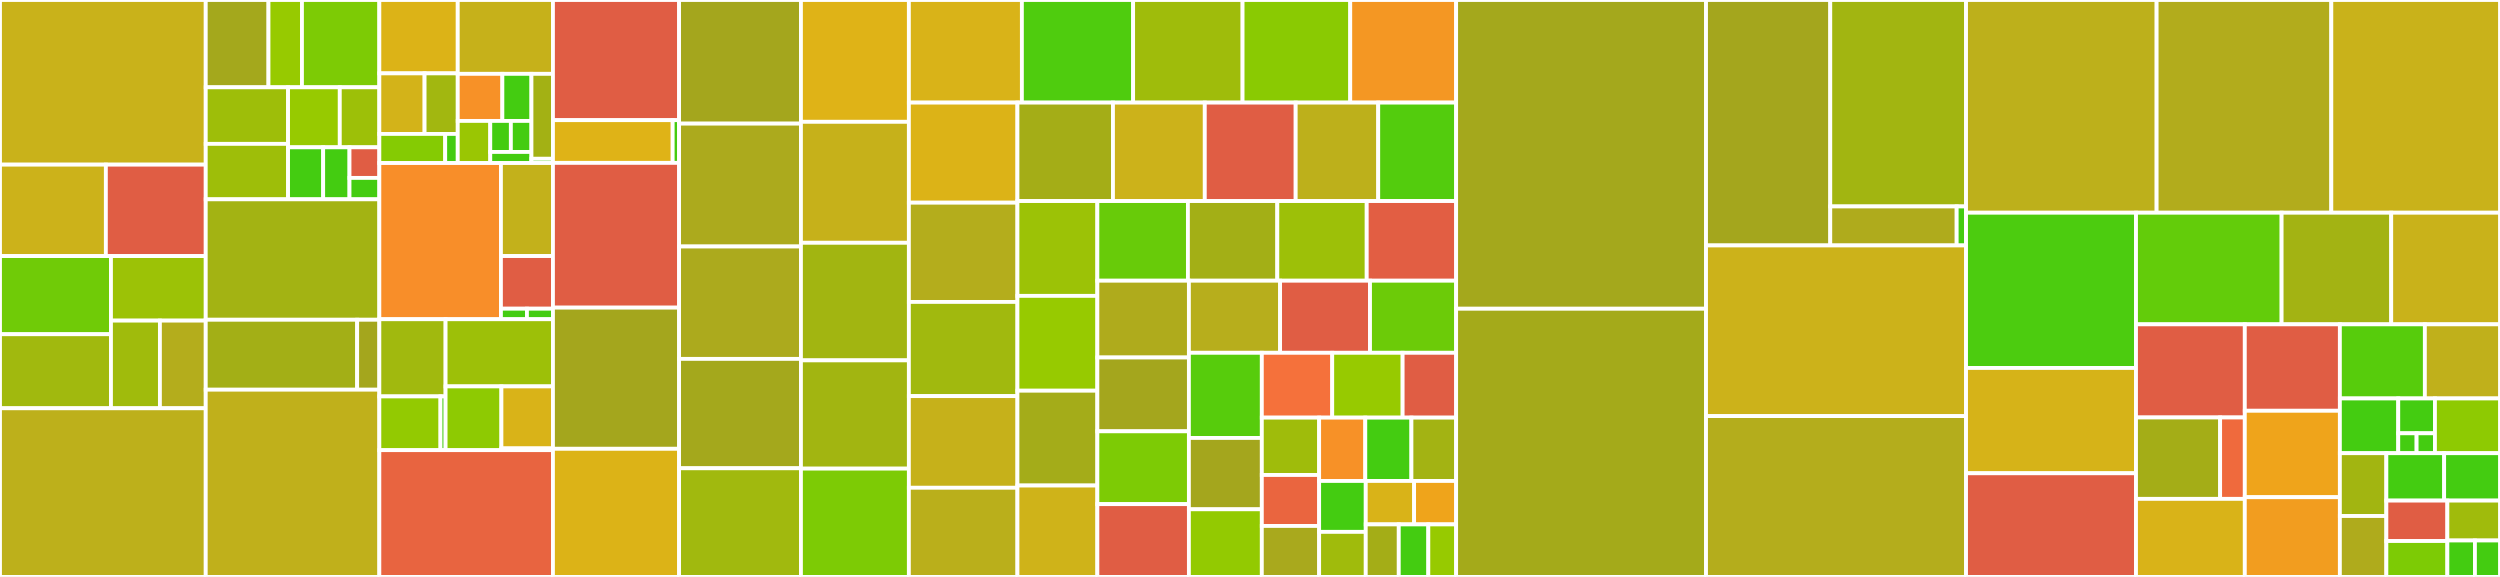 <svg baseProfile="full" width="650" height="150" viewBox="0 0 650 150" version="1.1"
xmlns="http://www.w3.org/2000/svg" xmlns:ev="http://www.w3.org/2001/xml-events"
xmlns:xlink="http://www.w3.org/1999/xlink">

<rect x="0" y="0" width="650" height="150" fill="#333333" stroke="none"/>

<style>rect.s{mask:url(#mask);}</style>
<defs>
  <pattern id="white" width="4" height="4" patternUnits="userSpaceOnUse" patternTransform="rotate(45)">
    <rect width="2" height="2" transform="translate(0,0)" fill="white"></rect>
  </pattern>
  <mask id="mask">
    <rect x="0" y="0" width="100%" height="100%" fill="url(#white)"></rect>
  </mask>
</defs>

<rect x="0" y="0" width="53.491" height="42.808" fill="#c9b21a" stroke="white" stroke-width="1" class=" tooltipped" data-content="integrations/django/__init__.py"><title>integrations/django/__init__.py</title></rect>
<rect x="0" y="42.808" width="27.525" height="23.769" fill="#ccb21a" stroke="white" stroke-width="1" class=" tooltipped" data-content="integrations/django/asgi.py"><title>integrations/django/asgi.py</title></rect>
<rect x="27.525" y="42.808" width="25.967" height="23.769" fill="#e05d44" stroke="white" stroke-width="1" class=" tooltipped" data-content="integrations/django/templates.py"><title>integrations/django/templates.py</title></rect>
<rect x="0" y="66.577" width="28.851" height="20.323" fill="#70cb07" stroke="white" stroke-width="1" class=" tooltipped" data-content="integrations/django/caching.py"><title>integrations/django/caching.py</title></rect>
<rect x="0" y="86.9" width="28.851" height="19.254" fill="#a1b90e" stroke="white" stroke-width="1" class=" tooltipped" data-content="integrations/django/middleware.py"><title>integrations/django/middleware.py</title></rect>
<rect x="28.851" y="66.577" width="24.64" height="16.783" fill="#9cc206" stroke="white" stroke-width="1" class=" tooltipped" data-content="integrations/django/transactions.py"><title>integrations/django/transactions.py</title></rect>
<rect x="28.851" y="83.36" width="12.726" height="22.794" fill="#a0bb0c" stroke="white" stroke-width="1" class=" tooltipped" data-content="integrations/django/views.py"><title>integrations/django/views.py</title></rect>
<rect x="41.577" y="83.36" width="11.914" height="22.794" fill="#b4ad1c" stroke="white" stroke-width="1" class=" tooltipped" data-content="integrations/django/signals_handlers.py"><title>integrations/django/signals_handlers.py</title></rect>
<rect x="0" y="106.154" width="53.491" height="43.846" fill="#bdb01b" stroke="white" stroke-width="1" class=" tooltipped" data-content="integrations/openai.py"><title>integrations/openai.py</title></rect>
<rect x="53.491" y="0" width="16.315" height="22.698" fill="#a4a81c" stroke="white" stroke-width="1" class=" tooltipped" data-content="integrations/redis/modules/caches.py"><title>integrations/redis/modules/caches.py</title></rect>
<rect x="69.806" y="0" width="8.701" height="22.698" fill="#97ca00" stroke="white" stroke-width="1" class=" tooltipped" data-content="integrations/redis/modules/queries.py"><title>integrations/redis/modules/queries.py</title></rect>
<rect x="78.508" y="0" width="20.122" height="22.698" fill="#7dcb05" stroke="white" stroke-width="1" class=" tooltipped" data-content="integrations/redis/utils.py"><title>integrations/redis/utils.py</title></rect>
<rect x="53.491" y="22.698" width="21.404" height="14.707" fill="#9ebe09" stroke="white" stroke-width="1" class=" tooltipped" data-content="integrations/redis/_async_common.py"><title>integrations/redis/_async_common.py</title></rect>
<rect x="53.491" y="37.405" width="21.404" height="14.418" fill="#9ebe09" stroke="white" stroke-width="1" class=" tooltipped" data-content="integrations/redis/_sync_common.py"><title>integrations/redis/_sync_common.py</title></rect>
<rect x="74.895" y="22.698" width="13.45" height="15.603" fill="#97ca00" stroke="white" stroke-width="1" class=" tooltipped" data-content="integrations/redis/redis_cluster.py"><title>integrations/redis/redis_cluster.py</title></rect>
<rect x="88.344" y="22.698" width="10.285" height="15.603" fill="#9dc008" stroke="white" stroke-width="1" class=" tooltipped" data-content="integrations/redis/__init__.py"><title>integrations/redis/__init__.py</title></rect>
<rect x="74.895" y="38.301" width="9.129" height="13.522" fill="#4c1" stroke="white" stroke-width="1" class=" tooltipped" data-content="integrations/redis/redis.py"><title>integrations/redis/redis.py</title></rect>
<rect x="84.024" y="38.301" width="6.847" height="13.522" fill="#4c1" stroke="white" stroke-width="1" class=" tooltipped" data-content="integrations/redis/redis_py_cluster_legacy.py"><title>integrations/redis/redis_py_cluster_legacy.py</title></rect>
<rect x="90.87" y="38.301" width="7.759" height="7.954" fill="#e05d44" stroke="white" stroke-width="1" class=" tooltipped" data-content="integrations/redis/rb.py"><title>integrations/redis/rb.py</title></rect>
<rect x="90.87" y="46.255" width="7.759" height="5.568" fill="#4c1" stroke="white" stroke-width="1" class=" tooltipped" data-content="integrations/redis/consts.py"><title>integrations/redis/consts.py</title></rect>
<rect x="53.491" y="51.823" width="45.138" height="31.313" fill="#a3b313" stroke="white" stroke-width="1" class=" tooltipped" data-content="integrations/celery/__init__.py"><title>integrations/celery/__init__.py</title></rect>
<rect x="53.491" y="83.136" width="39.369" height="18.186" fill="#a3af16" stroke="white" stroke-width="1" class=" tooltipped" data-content="integrations/celery/beat.py"><title>integrations/celery/beat.py</title></rect>
<rect x="92.86" y="83.136" width="5.77" height="18.186" fill="#a4a61d" stroke="white" stroke-width="1" class=" tooltipped" data-content="integrations/celery/utils.py"><title>integrations/celery/utils.py</title></rect>
<rect x="53.491" y="101.322" width="45.138" height="48.678" fill="#c0b01b" stroke="white" stroke-width="1" class=" tooltipped" data-content="integrations/starlette.py"><title>integrations/starlette.py</title></rect>
<rect x="98.629" y="0" width="20.385" height="19.075" fill="#dcb317" stroke="white" stroke-width="1" class=" tooltipped" data-content="integrations/openai_agents/patches/agent_run.py"><title>integrations/openai_agents/patches/agent_run.py</title></rect>
<rect x="98.629" y="19.075" width="11.761" height="15.744" fill="#d3b319" stroke="white" stroke-width="1" class=" tooltipped" data-content="integrations/openai_agents/patches/tools.py"><title>integrations/openai_agents/patches/tools.py</title></rect>
<rect x="110.39" y="19.075" width="8.624" height="15.744" fill="#a2b710" stroke="white" stroke-width="1" class=" tooltipped" data-content="integrations/openai_agents/patches/models.py"><title>integrations/openai_agents/patches/models.py</title></rect>
<rect x="98.629" y="34.819" width="17.123" height="7.569" fill="#85cb03" stroke="white" stroke-width="1" class=" tooltipped" data-content="integrations/openai_agents/patches/runner.py"><title>integrations/openai_agents/patches/runner.py</title></rect>
<rect x="115.753" y="34.819" width="3.262" height="7.569" fill="#4c1" stroke="white" stroke-width="1" class=" tooltipped" data-content="integrations/openai_agents/patches/__init__.py"><title>integrations/openai_agents/patches/__init__.py</title></rect>
<rect x="119.015" y="0" width="24.753" height="19.199" fill="#c6b11a" stroke="white" stroke-width="1" class=" tooltipped" data-content="integrations/openai_agents/utils.py"><title>integrations/openai_agents/utils.py</title></rect>
<rect x="119.015" y="19.199" width="11.599" height="12.239" fill="#f79127" stroke="white" stroke-width="1" class=" tooltipped" data-content="integrations/openai_agents/spans/execute_tool.py"><title>integrations/openai_agents/spans/execute_tool.py</title></rect>
<rect x="130.614" y="19.199" width="7.565" height="12.239" fill="#4c1" stroke="white" stroke-width="1" class=" tooltipped" data-content="integrations/openai_agents/spans/ai_client.py"><title>integrations/openai_agents/spans/ai_client.py</title></rect>
<rect x="119.015" y="31.438" width="8.455" height="10.95" fill="#9ac603" stroke="white" stroke-width="1" class=" tooltipped" data-content="integrations/openai_agents/spans/invoke_agent.py"><title>integrations/openai_agents/spans/invoke_agent.py</title></rect>
<rect x="127.469" y="31.438" width="5.355" height="8.069" fill="#4c1" stroke="white" stroke-width="1" class=" tooltipped" data-content="integrations/openai_agents/spans/agent_workflow.py"><title>integrations/openai_agents/spans/agent_workflow.py</title></rect>
<rect x="132.824" y="31.438" width="5.355" height="8.069" fill="#4c1" stroke="white" stroke-width="1" class=" tooltipped" data-content="integrations/openai_agents/spans/handoff.py"><title>integrations/openai_agents/spans/handoff.py</title></rect>
<rect x="127.469" y="39.507" width="10.709" height="2.882" fill="#4c1" stroke="white" stroke-width="1" class=" tooltipped" data-content="integrations/openai_agents/spans/__init__.py"><title>integrations/openai_agents/spans/__init__.py</title></rect>
<rect x="138.178" y="19.199" width="5.589" height="22.085" fill="#a3b114" stroke="white" stroke-width="1" class=" tooltipped" data-content="integrations/openai_agents/__init__.py"><title>integrations/openai_agents/__init__.py</title></rect>
<rect x="138.178" y="41.284" width="5.589" height="1.104" fill="#4c1" stroke="white" stroke-width="1" class=" tooltipped" data-content="integrations/openai_agents/consts.py"><title>integrations/openai_agents/consts.py</title></rect>
<rect x="98.629" y="42.388" width="31.612" height="40.611" fill="#f88e29" stroke="white" stroke-width="1" class=" tooltipped" data-content="integrations/opentelemetry/span_processor.py"><title>integrations/opentelemetry/span_processor.py</title></rect>
<rect x="130.242" y="42.388" width="13.526" height="24.184" fill="#c3b11b" stroke="white" stroke-width="1" class=" tooltipped" data-content="integrations/opentelemetry/propagator.py"><title>integrations/opentelemetry/propagator.py</title></rect>
<rect x="130.242" y="66.572" width="13.526" height="13.689" fill="#e05d44" stroke="white" stroke-width="1" class=" tooltipped" data-content="integrations/opentelemetry/integration.py"><title>integrations/opentelemetry/integration.py</title></rect>
<rect x="130.242" y="80.261" width="6.763" height="2.738" fill="#4c1" stroke="white" stroke-width="1" class=" tooltipped" data-content="integrations/opentelemetry/__init__.py"><title>integrations/opentelemetry/__init__.py</title></rect>
<rect x="137.005" y="80.261" width="6.763" height="2.738" fill="#4c1" stroke="white" stroke-width="1" class=" tooltipped" data-content="integrations/opentelemetry/consts.py"><title>integrations/opentelemetry/consts.py</title></rect>
<rect x="98.629" y="82.999" width="17.221" height="20.07" fill="#a1b90e" stroke="white" stroke-width="1" class=" tooltipped" data-content="integrations/grpc/aio/server.py"><title>integrations/grpc/aio/server.py</title></rect>
<rect x="98.629" y="103.069" width="15.897" height="13.977" fill="#93ca01" stroke="white" stroke-width="1" class=" tooltipped" data-content="integrations/grpc/aio/client.py"><title>integrations/grpc/aio/client.py</title></rect>
<rect x="114.526" y="103.069" width="1.325" height="13.977" fill="#4c1" stroke="white" stroke-width="1" class=" tooltipped" data-content="integrations/grpc/aio/__init__.py"><title>integrations/grpc/aio/__init__.py</title></rect>
<rect x="115.851" y="82.999" width="27.917" height="17.466" fill="#9dc008" stroke="white" stroke-width="1" class=" tooltipped" data-content="integrations/grpc/__init__.py"><title>integrations/grpc/__init__.py</title></rect>
<rect x="115.851" y="100.465" width="14.517" height="16.582" fill="#8eca02" stroke="white" stroke-width="1" class=" tooltipped" data-content="integrations/grpc/client.py"><title>integrations/grpc/client.py</title></rect>
<rect x="130.368" y="100.465" width="13.4" height="16.121" fill="#d9b318" stroke="white" stroke-width="1" class=" tooltipped" data-content="integrations/grpc/server.py"><title>integrations/grpc/server.py</title></rect>
<rect x="130.368" y="116.586" width="13.4" height="0.461" fill="#4c1" stroke="white" stroke-width="1" class=" tooltipped" data-content="integrations/grpc/consts.py"><title>integrations/grpc/consts.py</title></rect>
<rect x="98.629" y="117.046" width="45.138" height="32.954" fill="#e86440" stroke="white" stroke-width="1" class=" tooltipped" data-content="integrations/langchain.py"><title>integrations/langchain.py</title></rect>
<rect x="143.768" y="0" width="32.794" height="31.242" fill="#e05d44" stroke="white" stroke-width="1" class=" tooltipped" data-content="integrations/spark/spark_driver.py"><title>integrations/spark/spark_driver.py</title></rect>
<rect x="143.768" y="31.242" width="31.127" height="11.104" fill="#dfb317" stroke="white" stroke-width="1" class=" tooltipped" data-content="integrations/spark/spark_worker.py"><title>integrations/spark/spark_worker.py</title></rect>
<rect x="174.895" y="31.242" width="1.668" height="11.104" fill="#4c1" stroke="white" stroke-width="1" class=" tooltipped" data-content="integrations/spark/__init__.py"><title>integrations/spark/__init__.py</title></rect>
<rect x="143.768" y="42.346" width="32.794" height="37.641" fill="#e05d44" stroke="white" stroke-width="1" class=" tooltipped" data-content="integrations/aws_lambda.py"><title>integrations/aws_lambda.py</title></rect>
<rect x="143.768" y="79.987" width="32.794" height="36.7" fill="#a4a61d" stroke="white" stroke-width="1" class=" tooltipped" data-content="integrations/strawberry.py"><title>integrations/strawberry.py</title></rect>
<rect x="143.768" y="116.688" width="32.794" height="33.312" fill="#dcb317" stroke="white" stroke-width="1" class=" tooltipped" data-content="integrations/sanic.py"><title>integrations/sanic.py</title></rect>
<rect x="176.562" y="0" width="31.683" height="32.143" fill="#a4a61d" stroke="white" stroke-width="1" class=" tooltipped" data-content="integrations/anthropic.py"><title>integrations/anthropic.py</title></rect>
<rect x="176.562" y="32.143" width="31.683" height="31.948" fill="#acaa1d" stroke="white" stroke-width="1" class=" tooltipped" data-content="integrations/aiohttp.py"><title>integrations/aiohttp.py</title></rect>
<rect x="176.562" y="64.091" width="31.683" height="29.221" fill="#acaa1d" stroke="white" stroke-width="1" class=" tooltipped" data-content="integrations/logging.py"><title>integrations/logging.py</title></rect>
<rect x="176.562" y="93.312" width="31.683" height="28.442" fill="#a4a81c" stroke="white" stroke-width="1" class=" tooltipped" data-content="integrations/litestar.py"><title>integrations/litestar.py</title></rect>
<rect x="176.562" y="121.753" width="31.683" height="28.247" fill="#a1b90e" stroke="white" stroke-width="1" class=" tooltipped" data-content="integrations/cloud_resource_context.py"><title>integrations/cloud_resource_context.py</title></rect>
<rect x="208.245" y="0" width="28.062" height="31.672" fill="#dfb317" stroke="white" stroke-width="1" class=" tooltipped" data-content="integrations/starlite.py"><title>integrations/starlite.py</title></rect>
<rect x="208.245" y="31.672" width="28.062" height="31.452" fill="#c6b11a" stroke="white" stroke-width="1" class=" tooltipped" data-content="integrations/rust_tracing.py"><title>integrations/rust_tracing.py</title></rect>
<rect x="208.245" y="63.123" width="28.062" height="30.572" fill="#a2b511" stroke="white" stroke-width="1" class=" tooltipped" data-content="integrations/asgi.py"><title>integrations/asgi.py</title></rect>
<rect x="208.245" y="93.695" width="28.062" height="28.152" fill="#a2b511" stroke="white" stroke-width="1" class=" tooltipped" data-content="integrations/flask.py"><title>integrations/flask.py</title></rect>
<rect x="208.245" y="121.848" width="28.062" height="28.152" fill="#7dcb05" stroke="white" stroke-width="1" class=" tooltipped" data-content="integrations/wsgi.py"><title>integrations/wsgi.py</title></rect>
<rect x="236.308" y="0" width="29.383" height="26.677" fill="#d9b318" stroke="white" stroke-width="1" class=" tooltipped" data-content="integrations/_wsgi_common.py"><title>integrations/_wsgi_common.py</title></rect>
<rect x="265.69" y="0" width="28.92" height="26.677" fill="#4fcc0e" stroke="white" stroke-width="1" class=" tooltipped" data-content="integrations/stdlib.py"><title>integrations/stdlib.py</title></rect>
<rect x="294.61" y="0" width="28.457" height="26.677" fill="#9fbc0b" stroke="white" stroke-width="1" class=" tooltipped" data-content="integrations/falcon.py"><title>integrations/falcon.py</title></rect>
<rect x="323.068" y="0" width="27.995" height="26.677" fill="#8aca02" stroke="white" stroke-width="1" class=" tooltipped" data-content="integrations/arq.py"><title>integrations/arq.py</title></rect>
<rect x="351.062" y="0" width="27.532" height="26.677" fill="#f49723" stroke="white" stroke-width="1" class=" tooltipped" data-content="integrations/cohere.py"><title>integrations/cohere.py</title></rect>
<rect x="236.308" y="26.677" width="28.227" height="26.02" fill="#dcb317" stroke="white" stroke-width="1" class=" tooltipped" data-content="integrations/quart.py"><title>integrations/quart.py</title></rect>
<rect x="236.308" y="52.697" width="28.227" height="25.802" fill="#b4ad1c" stroke="white" stroke-width="1" class=" tooltipped" data-content="integrations/pymongo.py"><title>integrations/pymongo.py</title></rect>
<rect x="236.308" y="78.499" width="28.227" height="24.49" fill="#a1b90e" stroke="white" stroke-width="1" class=" tooltipped" data-content="integrations/asyncpg.py"><title>integrations/asyncpg.py</title></rect>
<rect x="236.308" y="102.989" width="28.227" height="23.834" fill="#c6b11a" stroke="white" stroke-width="1" class=" tooltipped" data-content="integrations/pyramid.py"><title>integrations/pyramid.py</title></rect>
<rect x="236.308" y="126.822" width="28.227" height="23.178" fill="#baaf1b" stroke="white" stroke-width="1" class=" tooltipped" data-content="integrations/tornado.py"><title>integrations/tornado.py</title></rect>
<rect x="264.535" y="26.677" width="24.837" height="25.595" fill="#a4ad17" stroke="white" stroke-width="1" class=" tooltipped" data-content="integrations/bottle.py"><title>integrations/bottle.py</title></rect>
<rect x="289.372" y="26.677" width="23.873" height="25.595" fill="#ccb21a" stroke="white" stroke-width="1" class=" tooltipped" data-content="integrations/huggingface_hub.py"><title>integrations/huggingface_hub.py</title></rect>
<rect x="313.245" y="26.677" width="23.632" height="25.595" fill="#e05d44" stroke="white" stroke-width="1" class=" tooltipped" data-content="integrations/gcp.py"><title>integrations/gcp.py</title></rect>
<rect x="336.877" y="26.677" width="21.461" height="25.595" fill="#bdb01b" stroke="white" stroke-width="1" class=" tooltipped" data-content="integrations/loguru.py"><title>integrations/loguru.py</title></rect>
<rect x="358.338" y="26.677" width="20.256" height="25.595" fill="#53cc0d" stroke="white" stroke-width="1" class=" tooltipped" data-content="integrations/beam.py"><title>integrations/beam.py</title></rect>
<rect x="264.535" y="52.273" width="20.778" height="24.655" fill="#9cc206" stroke="white" stroke-width="1" class=" tooltipped" data-content="integrations/ariadne.py"><title>integrations/ariadne.py</title></rect>
<rect x="264.535" y="76.927" width="20.778" height="24.655" fill="#97ca00" stroke="white" stroke-width="1" class=" tooltipped" data-content="integrations/clickhouse_driver.py"><title>integrations/clickhouse_driver.py</title></rect>
<rect x="264.535" y="101.582" width="20.778" height="24.655" fill="#a4ac19" stroke="white" stroke-width="1" class=" tooltipped" data-content="integrations/fastapi.py"><title>integrations/fastapi.py</title></rect>
<rect x="264.535" y="126.236" width="20.778" height="23.764" fill="#cfb319" stroke="white" stroke-width="1" class=" tooltipped" data-content="integrations/dramatiq.py"><title>integrations/dramatiq.py</title></rect>
<rect x="285.313" y="52.273" width="23.544" height="20.71" fill="#68cb09" stroke="white" stroke-width="1" class=" tooltipped" data-content="integrations/huey.py"><title>integrations/huey.py</title></rect>
<rect x="308.857" y="52.273" width="23.246" height="20.71" fill="#a3af16" stroke="white" stroke-width="1" class=" tooltipped" data-content="integrations/graphene.py"><title>integrations/graphene.py</title></rect>
<rect x="332.102" y="52.273" width="23.246" height="20.71" fill="#9dc008" stroke="white" stroke-width="1" class=" tooltipped" data-content="integrations/rq.py"><title>integrations/rq.py</title></rect>
<rect x="355.348" y="52.273" width="23.246" height="20.71" fill="#e25e43" stroke="white" stroke-width="1" class=" tooltipped" data-content="integrations/sqlalchemy.py"><title>integrations/sqlalchemy.py</title></rect>
<rect x="285.313" y="72.983" width="23.801" height="19.967" fill="#afab1c" stroke="white" stroke-width="1" class=" tooltipped" data-content="integrations/__init__.py"><title>integrations/__init__.py</title></rect>
<rect x="285.313" y="92.95" width="23.801" height="19.19" fill="#a4a61d" stroke="white" stroke-width="1" class=" tooltipped" data-content="integrations/boto3.py"><title>integrations/boto3.py</title></rect>
<rect x="285.313" y="112.14" width="23.801" height="18.93" fill="#7dcb05" stroke="white" stroke-width="1" class=" tooltipped" data-content="integrations/httpx.py"><title>integrations/httpx.py</title></rect>
<rect x="285.313" y="131.07" width="23.801" height="18.93" fill="#e05d44" stroke="white" stroke-width="1" class=" tooltipped" data-content="integrations/pure_eval.py"><title>integrations/pure_eval.py</title></rect>
<rect x="309.114" y="72.983" width="23.709" height="18.744" fill="#b7ae1c" stroke="white" stroke-width="1" class=" tooltipped" data-content="integrations/gql.py"><title>integrations/gql.py</title></rect>
<rect x="332.823" y="72.983" width="23.38" height="18.744" fill="#e05d44" stroke="white" stroke-width="1" class=" tooltipped" data-content="integrations/ray.py"><title>integrations/ray.py</title></rect>
<rect x="356.202" y="72.983" width="22.392" height="18.744" fill="#6ccb08" stroke="white" stroke-width="1" class=" tooltipped" data-content="integrations/chalice.py"><title>integrations/chalice.py</title></rect>
<rect x="309.114" y="91.726" width="18.959" height="22.138" fill="#57cc0c" stroke="white" stroke-width="1" class=" tooltipped" data-content="integrations/threading.py"><title>integrations/threading.py</title></rect>
<rect x="309.114" y="113.864" width="18.959" height="18.556" fill="#a4a61d" stroke="white" stroke-width="1" class=" tooltipped" data-content="integrations/asyncio.py"><title>integrations/asyncio.py</title></rect>
<rect x="309.114" y="132.42" width="18.959" height="17.58" fill="#93ca01" stroke="white" stroke-width="1" class=" tooltipped" data-content="integrations/_asgi_common.py"><title>integrations/_asgi_common.py</title></rect>
<rect x="328.073" y="91.726" width="18.305" height="16.859" fill="#f5713b" stroke="white" stroke-width="1" class=" tooltipped" data-content="integrations/gnu_backtrace.py"><title>integrations/gnu_backtrace.py</title></rect>
<rect x="346.378" y="91.726" width="18.305" height="16.859" fill="#97ca00" stroke="white" stroke-width="1" class=" tooltipped" data-content="integrations/socket.py"><title>integrations/socket.py</title></rect>
<rect x="364.682" y="91.726" width="13.912" height="16.859" fill="#e05d44" stroke="white" stroke-width="1" class=" tooltipped" data-content="integrations/executing.py"><title>integrations/executing.py</title></rect>
<rect x="328.073" y="108.585" width="14.903" height="14.909" fill="#9fbc0b" stroke="white" stroke-width="1" class=" tooltipped" data-content="integrations/serverless.py"><title>integrations/serverless.py</title></rect>
<rect x="328.073" y="123.495" width="14.903" height="13.253" fill="#ea653f" stroke="white" stroke-width="1" class=" tooltipped" data-content="integrations/atexit.py"><title>integrations/atexit.py</title></rect>
<rect x="328.073" y="136.747" width="14.903" height="13.253" fill="#a9a91d" stroke="white" stroke-width="1" class=" tooltipped" data-content="integrations/dedupe.py"><title>integrations/dedupe.py</title></rect>
<rect x="342.976" y="108.585" width="11.998" height="16.462" fill="#f79127" stroke="white" stroke-width="1" class=" tooltipped" data-content="integrations/excepthook.py"><title>integrations/excepthook.py</title></rect>
<rect x="354.974" y="108.585" width="11.998" height="16.462" fill="#4c1" stroke="white" stroke-width="1" class=" tooltipped" data-content="integrations/sys_exit.py"><title>integrations/sys_exit.py</title></rect>
<rect x="366.971" y="108.585" width="11.623" height="16.462" fill="#a3b313" stroke="white" stroke-width="1" class=" tooltipped" data-content="integrations/launchdarkly.py"><title>integrations/launchdarkly.py</title></rect>
<rect x="342.976" y="125.047" width="12.12" height="13.24" fill="#4c1" stroke="white" stroke-width="1" class=" tooltipped" data-content="integrations/trytond.py"><title>integrations/trytond.py</title></rect>
<rect x="342.976" y="138.287" width="12.12" height="11.713" fill="#a0bb0c" stroke="white" stroke-width="1" class=" tooltipped" data-content="integrations/statsig.py"><title>integrations/statsig.py</title></rect>
<rect x="355.096" y="125.047" width="12.569" height="11.294" fill="#d9b318" stroke="white" stroke-width="1" class=" tooltipped" data-content="integrations/typer.py"><title>integrations/typer.py</title></rect>
<rect x="367.665" y="125.047" width="10.929" height="11.294" fill="#efa41b" stroke="white" stroke-width="1" class=" tooltipped" data-content="integrations/openfeature.py"><title>integrations/openfeature.py</title></rect>
<rect x="355.096" y="136.342" width="8.586" height="13.658" fill="#a4ad17" stroke="white" stroke-width="1" class=" tooltipped" data-content="integrations/unleash.py"><title>integrations/unleash.py</title></rect>
<rect x="363.682" y="136.342" width="7.682" height="13.658" fill="#4c1" stroke="white" stroke-width="1" class=" tooltipped" data-content="integrations/modules.py"><title>integrations/modules.py</title></rect>
<rect x="371.364" y="136.342" width="7.23" height="13.658" fill="#97ca00" stroke="white" stroke-width="1" class=" tooltipped" data-content="integrations/argv.py"><title>integrations/argv.py</title></rect>
<rect x="378.594" y="0" width="64.971" height="80.272" fill="#a4a81c" stroke="white" stroke-width="1" class=" tooltipped" data-content="utils.py"><title>utils.py</title></rect>
<rect x="378.594" y="80.272" width="64.971" height="69.728" fill="#a4aa1a" stroke="white" stroke-width="1" class=" tooltipped" data-content="scope.py"><title>scope.py</title></rect>
<rect x="443.565" y="0" width="32.303" height="63.816" fill="#a4a61d" stroke="white" stroke-width="1" class=" tooltipped" data-content="profiler/transaction_profiler.py"><title>profiler/transaction_profiler.py</title></rect>
<rect x="475.868" y="0" width="35.301" height="53.676" fill="#a2b511" stroke="white" stroke-width="1" class=" tooltipped" data-content="profiler/continuous_profiler.py"><title>profiler/continuous_profiler.py</title></rect>
<rect x="475.868" y="53.676" width="32.867" height="10.141" fill="#afab1c" stroke="white" stroke-width="1" class=" tooltipped" data-content="profiler/utils.py"><title>profiler/utils.py</title></rect>
<rect x="508.735" y="53.676" width="2.435" height="10.141" fill="#4c1" stroke="white" stroke-width="1" class=" tooltipped" data-content="profiler/__init__.py"><title>profiler/__init__.py</title></rect>
<rect x="443.565" y="63.816" width="67.605" height="44.37" fill="#ccb21a" stroke="white" stroke-width="1" class=" tooltipped" data-content="client.py"><title>client.py</title></rect>
<rect x="443.565" y="108.186" width="67.605" height="41.814" fill="#b4ad1c" stroke="white" stroke-width="1" class=" tooltipped" data-content="tracing.py"><title>tracing.py</title></rect>
<rect x="511.17" y="0" width="49.55" height="55.305" fill="#bdb01b" stroke="white" stroke-width="1" class=" tooltipped" data-content="metrics.py"><title>metrics.py</title></rect>
<rect x="560.72" y="0" width="45.421" height="55.305" fill="#b2ac1c" stroke="white" stroke-width="1" class=" tooltipped" data-content="tracing_utils.py"><title>tracing_utils.py</title></rect>
<rect x="606.141" y="0" width="43.859" height="55.305" fill="#c9b21a" stroke="white" stroke-width="1" class=" tooltipped" data-content="transport.py"><title>transport.py</title></rect>
<rect x="511.17" y="55.305" width="44.191" height="40.364" fill="#4ccc0f" stroke="white" stroke-width="1" class=" tooltipped" data-content="consts.py"><title>consts.py</title></rect>
<rect x="511.17" y="95.669" width="44.191" height="27.375" fill="#d6b318" stroke="white" stroke-width="1" class=" tooltipped" data-content="envelope.py"><title>envelope.py</title></rect>
<rect x="511.17" y="123.044" width="44.191" height="26.956" fill="#e05d44" stroke="white" stroke-width="1" class=" tooltipped" data-content="hub.py"><title>hub.py</title></rect>
<rect x="555.361" y="55.305" width="37.856" height="29.021" fill="#63cc0a" stroke="white" stroke-width="1" class=" tooltipped" data-content="serializer.py"><title>serializer.py</title></rect>
<rect x="593.217" y="55.305" width="28.498" height="29.021" fill="#a3b313" stroke="white" stroke-width="1" class=" tooltipped" data-content="api.py"><title>api.py</title></rect>
<rect x="621.715" y="55.305" width="28.285" height="29.021" fill="#c9b21a" stroke="white" stroke-width="1" class=" tooltipped" data-content="sessions.py"><title>sessions.py</title></rect>
<rect x="555.361" y="84.327" width="28.288" height="24.218" fill="#e05d44" stroke="white" stroke-width="1" class=" tooltipped" data-content="spotlight.py"><title>spotlight.py</title></rect>
<rect x="555.361" y="108.545" width="21.872" height="21.164" fill="#a4ad17" stroke="white" stroke-width="1" class=" tooltipped" data-content="ai/monitoring.py"><title>ai/monitoring.py</title></rect>
<rect x="577.233" y="108.545" width="6.416" height="21.164" fill="#ef6a3d" stroke="white" stroke-width="1" class=" tooltipped" data-content="ai/utils.py"><title>ai/utils.py</title></rect>
<rect x="555.361" y="129.709" width="28.288" height="20.291" fill="#d9b318" stroke="white" stroke-width="1" class=" tooltipped" data-content="worker.py"><title>worker.py</title></rect>
<rect x="583.649" y="84.327" width="24.717" height="22.474" fill="#e05d44" stroke="white" stroke-width="1" class=" tooltipped" data-content="_queue.py"><title>_queue.py</title></rect>
<rect x="583.649" y="106.8" width="24.717" height="22.474" fill="#efa41b" stroke="white" stroke-width="1" class=" tooltipped" data-content="session.py"><title>session.py</title></rect>
<rect x="583.649" y="129.274" width="24.717" height="20.726" fill="#f29d1f" stroke="white" stroke-width="1" class=" tooltipped" data-content="_log_batcher.py"><title>_log_batcher.py</title></rect>
<rect x="608.366" y="84.327" width="22.098" height="19.272" fill="#57cc0c" stroke="white" stroke-width="1" class=" tooltipped" data-content="scrubber.py"><title>scrubber.py</title></rect>
<rect x="630.464" y="84.327" width="19.536" height="19.272" fill="#c0b01b" stroke="white" stroke-width="1" class=" tooltipped" data-content="monitor.py"><title>monitor.py</title></rect>
<rect x="608.366" y="103.599" width="15.179" height="14.232" fill="#4c1" stroke="white" stroke-width="1" class=" tooltipped" data-content="crons/decorator.py"><title>crons/decorator.py</title></rect>
<rect x="623.545" y="103.599" width="9.541" height="9.057" fill="#4c1" stroke="white" stroke-width="1" class=" tooltipped" data-content="crons/api.py"><title>crons/api.py</title></rect>
<rect x="623.545" y="112.655" width="4.771" height="5.175" fill="#4c1" stroke="white" stroke-width="1" class=" tooltipped" data-content="crons/__init__.py"><title>crons/__init__.py</title></rect>
<rect x="628.316" y="112.655" width="4.771" height="5.175" fill="#4c1" stroke="white" stroke-width="1" class=" tooltipped" data-content="crons/consts.py"><title>crons/consts.py</title></rect>
<rect x="633.086" y="103.599" width="16.914" height="14.232" fill="#8eca02" stroke="white" stroke-width="1" class=" tooltipped" data-content="_compat.py"><title>_compat.py</title></rect>
<rect x="608.366" y="117.83" width="12.087" height="16.34" fill="#a2b511" stroke="white" stroke-width="1" class=" tooltipped" data-content="feature_flags.py"><title>feature_flags.py</title></rect>
<rect x="608.366" y="134.171" width="12.087" height="15.829" fill="#afab1c" stroke="white" stroke-width="1" class=" tooltipped" data-content="logger.py"><title>logger.py</title></rect>
<rect x="620.453" y="117.83" width="15.024" height="12.325" fill="#4c1" stroke="white" stroke-width="1" class=" tooltipped" data-content="_lru_cache.py"><title>_lru_cache.py</title></rect>
<rect x="635.477" y="117.83" width="14.523" height="12.325" fill="#4c1" stroke="white" stroke-width="1" class=" tooltipped" data-content="attachments.py"><title>attachments.py</title></rect>
<rect x="620.453" y="130.155" width="15.862" height="10.506" fill="#e05d44" stroke="white" stroke-width="1" class=" tooltipped" data-content="_werkzeug.py"><title>_werkzeug.py</title></rect>
<rect x="620.453" y="140.661" width="15.862" height="9.339" fill="#7dcb05" stroke="white" stroke-width="1" class=" tooltipped" data-content="_init_implementation.py"><title>_init_implementation.py</title></rect>
<rect x="636.315" y="130.155" width="13.685" height="10.373" fill="#a0bb0c" stroke="white" stroke-width="1" class=" tooltipped" data-content="debug.py"><title>debug.py</title></rect>
<rect x="636.315" y="140.529" width="7.168" height="9.471" fill="#4c1" stroke="white" stroke-width="1" class=" tooltipped" data-content="types.py"><title>types.py</title></rect>
<rect x="643.483" y="140.529" width="6.517" height="9.471" fill="#4c1" stroke="white" stroke-width="1" class=" tooltipped" data-content="__init__.py"><title>__init__.py</title></rect>
</svg>